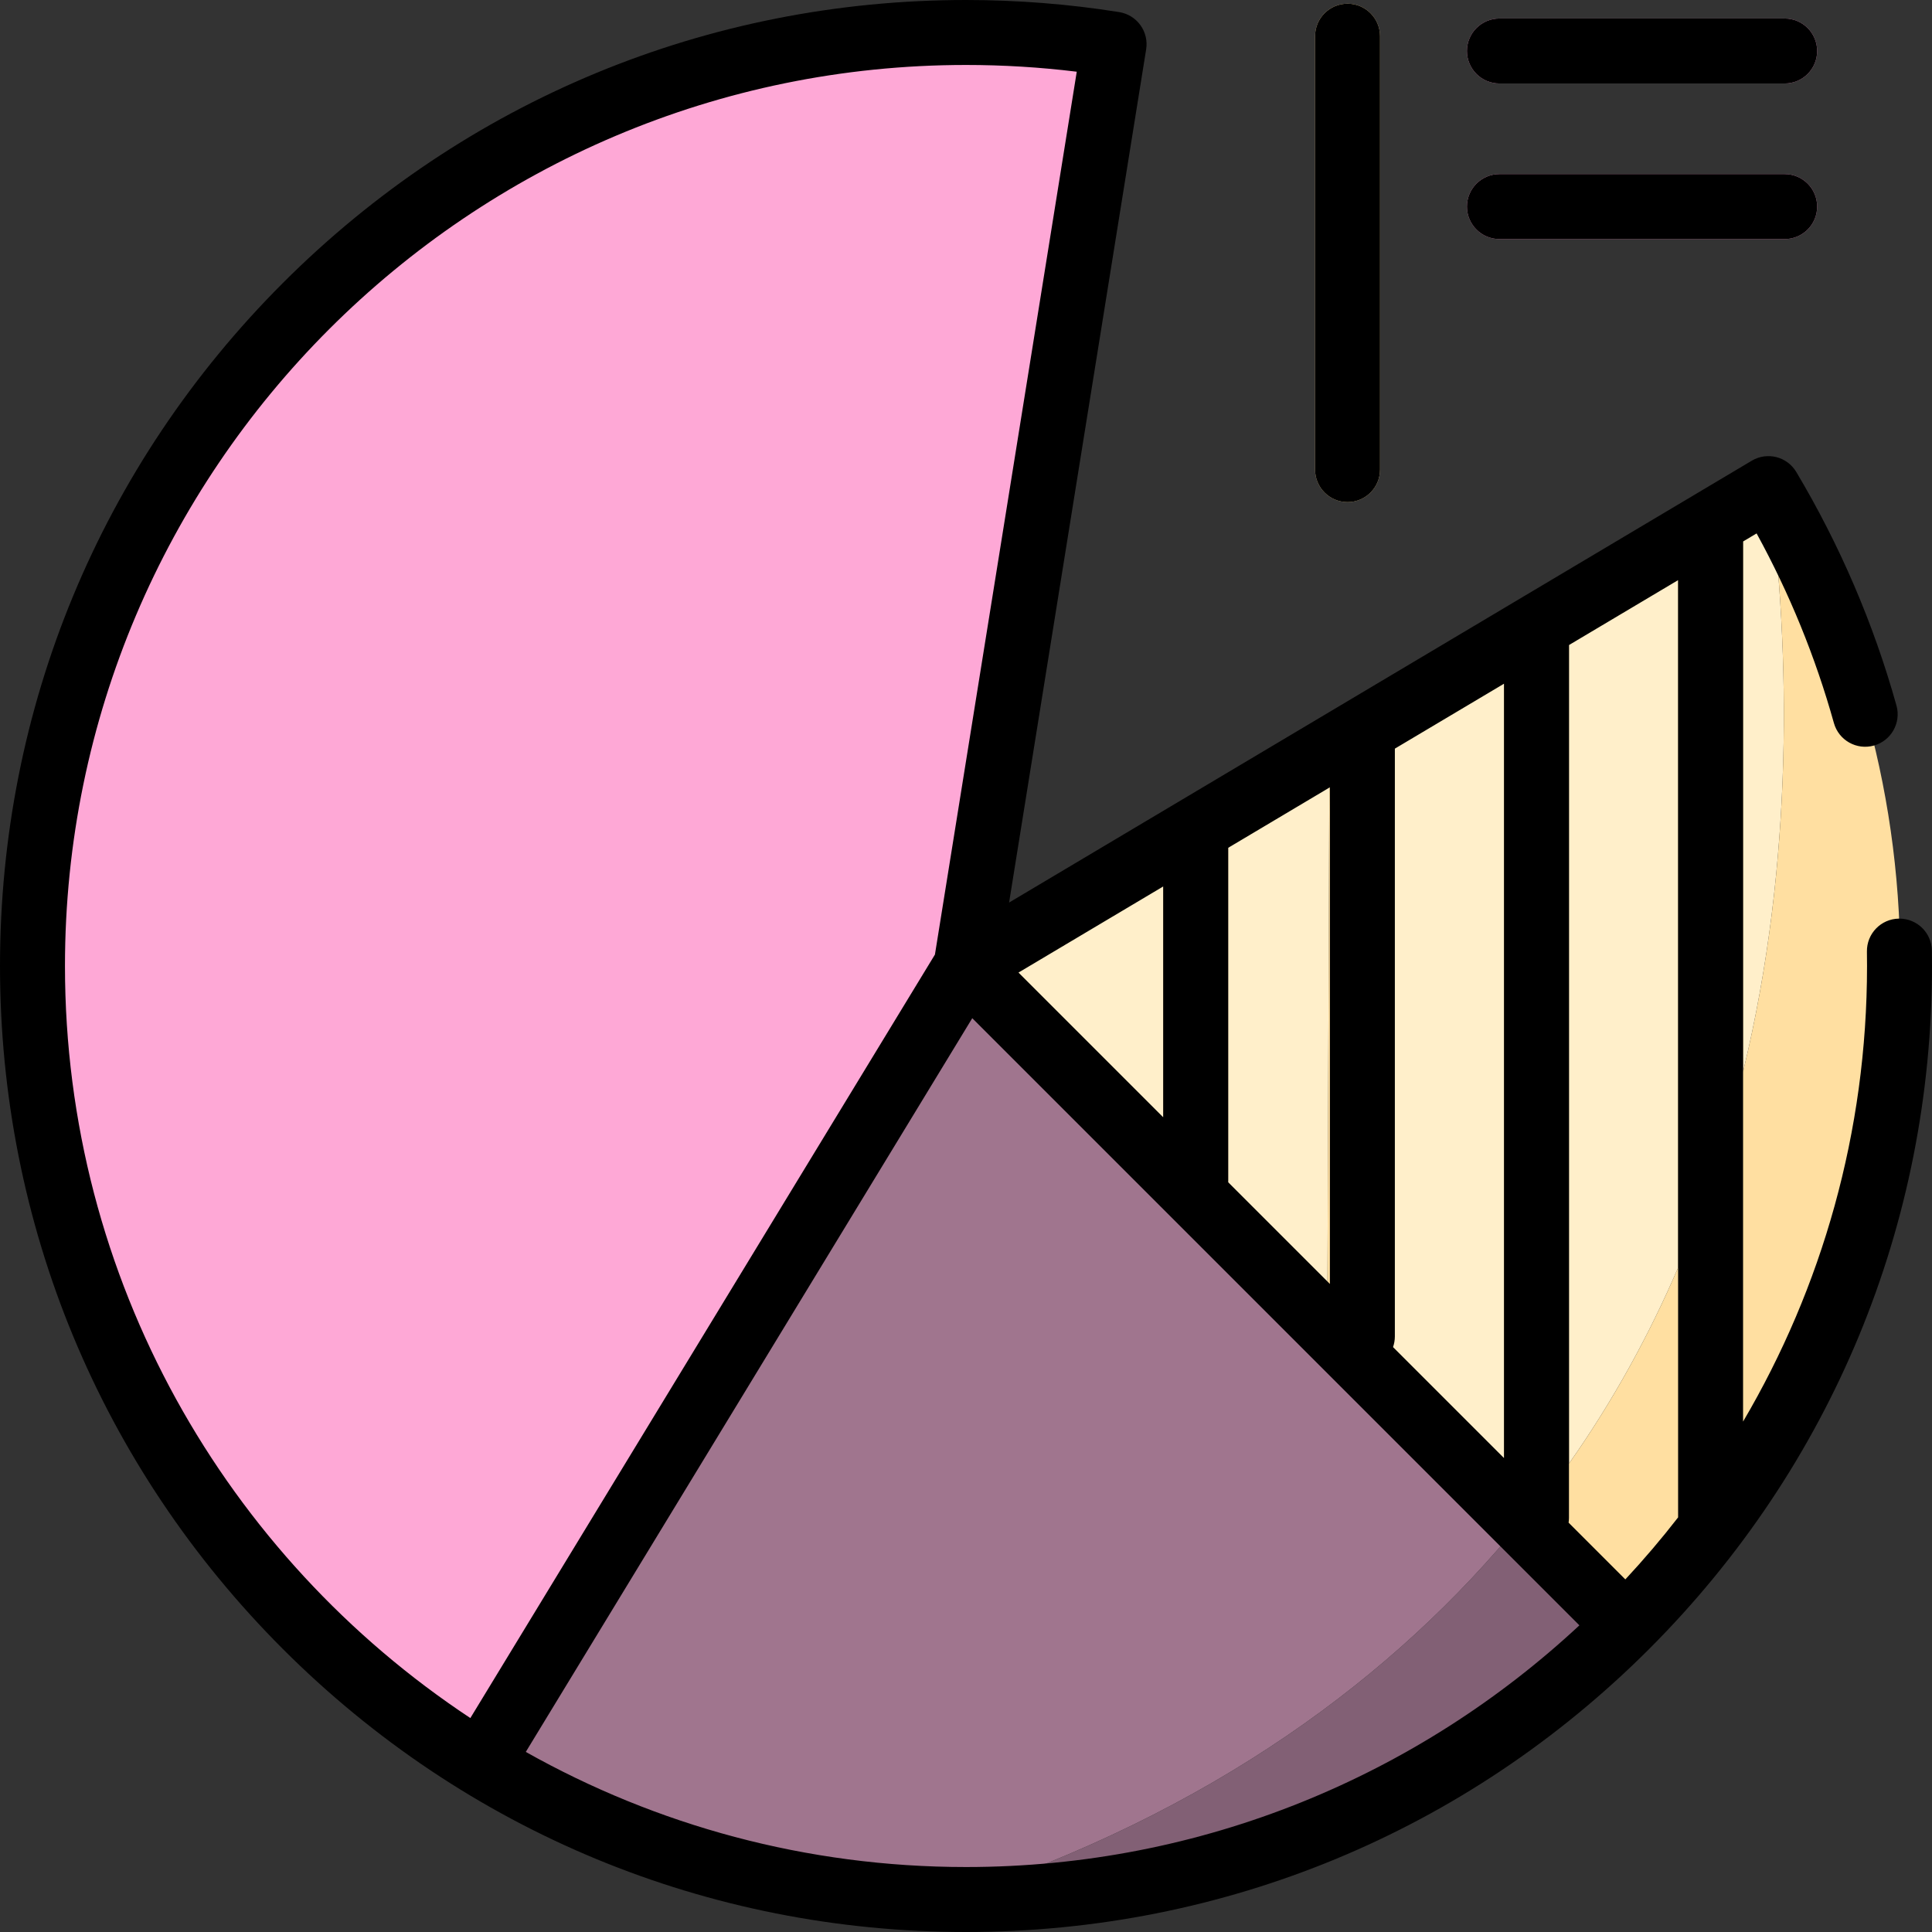 <?xml version="1.0" encoding="iso-8859-1"?>
<!-- Generator: Adobe Illustrator 19.0.0, SVG Export Plug-In . SVG Version: 6.00 Build 0)  -->
<svg version="1.1" id="Layer_1" xmlns="http://www.w3.org/2000/svg" xmlns:xlink="http://www.w3.org/1999/xlink" x="0px" y="0px"
	 viewBox="0 0 512.001 512.001" style="enable-background:new 0 0 512.001 512.001;" xml:space="preserve">
<rect x="0" y="0" width="512.001" height="512.001" fill="#333333" stroke="none"/>
<g>
	<path style="fill:#FEA8D6;" d="M256.001,256l39.244-244.296c-12.781-2.037-25.889-3.096-39.244-3.096
		C119.37,8.609,8.609,119.37,8.609,256c0,89.594,47.628,168.061,118.944,211.472l1.807-3.348L256.001,256z"/>
	<path style="fill:#FEA8D6;" d="M397.367,22.125h75.592c4.755,0,8.609-3.854,8.609-8.609s-3.853-8.609-8.609-8.609h-75.592
		c-4.755,0-8.609,3.854-8.609,8.609S392.612,22.125,397.367,22.125z"/>
	<path style="fill:#FEA8D6;" d="M397.367,63.357h75.592c4.755,0,8.609-3.854,8.609-8.609s-3.853-8.609-8.609-8.609h-75.592
		c-4.755,0-8.609,3.854-8.609,8.609S392.612,63.357,397.367,63.357z"/>
</g>
<path style="fill:#FFDFA1;" d="M357.116,133.06c4.755,0,8.609-3.854,8.609-8.609V9.59c0-4.754-3.853-8.609-8.609-8.609
	c-4.755,0-8.609,3.854-8.609,8.609v114.861C348.508,129.205,352.362,133.06,357.116,133.06z"/>
<g>
	<path style="fill:#FFEFCA;" d="M398.576,398.575V171.174c-9.356,5.566-19.135,11.384-29.001,17.254L368.9,368.899L398.576,398.575z
		"/>
	<polygon style="fill:#FFEFCA;" points="429.956,428.069 415.793,414.648 415.793,414.92 429.94,428.087 	"/>
	<path style="fill:#FFEFCA;" d="M308.257,224.909C278.203,242.79,256.001,256,256.001,256l52.257,52.257V224.909z"/>
	<path style="fill:#FFEFCA;" d="M351.747,351.746l0.573-153.052c-9.139,5.437-18.178,10.815-26.844,15.971v110.809L351.747,351.746z
		"/>
	<path style="fill:#FFEFCA;" d="M444.716,335.955V143.722c-8.184,4.869-18.048,10.738-28.923,17.208v226.945
		C427.54,371.182,437.063,353.739,444.716,335.955z"/>
	<path style="fill:#FFEFCA;" d="M468.964,129.894c-0.114-0.153-0.224-0.296-0.323-0.406c-0.008,0.005-2.418,1.438-6.709,3.992
		v150.564C475.528,227.978,474.352,172.477,468.964,129.894z"/>
</g>
<g>
	<path style="fill:#FFDFA1;" d="M325.475,325.474V214.665c-5.945,3.538-11.711,6.968-17.217,10.244v83.348L325.475,325.474z"/>
	<path style="fill:#FFDFA1;" d="M368.9,368.899l0.675-180.471c-5.746,3.419-11.521,6.855-17.256,10.267l-0.573,153.052
		L368.9,368.899z"/>
</g>
<path style="fill:#A0758E;" d="M252.309,502.969c68.654-22.501,117.384-58.67,150.891-99.768l0.007,0.007l-4.631-4.631L368.9,368.9
	l-17.153-17.153l-26.271-26.272l-17.217-17.217l-52.257-52.257L129.36,464.123l-1.807,3.348
	c37.442,22.79,81.411,35.92,128.448,35.92c17.439,0,34.426-1.943,50.801-5.591C289.234,501.455,271,503.262,252.309,502.969z"/>
<path style="fill:#826075;" d="M429.94,428.087l-14.147-13.167l-12.586-11.713L403.2,403.2
	c-33.507,41.099-82.237,77.268-150.891,99.768c18.692,0.293,36.925-1.514,54.493-5.167c48.277-10.043,91.483-34.165,125.019-67.962
	L429.94,428.087z"/>
<path style="fill:#FFDFA1;" d="M503.552,259.489c0.746-47.578-11.989-92.229-34.677-130.313c0.03,0.238,0.059,0.479,0.09,0.717
	c5.388,42.584,6.563,98.084-7.032,154.148V133.479c-4.138,2.462-10.027,5.965-17.217,10.243v192.233
	c-7.652,17.784-17.176,35.229-28.923,51.921V160.931c-5.51,3.278-11.277,6.709-17.217,10.243v227.401l4.631,4.631l12.586,11.713
	v-0.272l14.163,13.421l1.866,1.769C475.274,386.047,502.507,326.043,503.552,259.489z"/>
<path d="M511.968,251.911c-0.076-4.707-3.915-8.469-8.605-8.469c-0.047,0-0.094,0-0.142,0.001c-4.753,0.077-8.544,3.993-8.467,8.748
	c0.021,1.267,0.03,2.537,0.03,3.808c0,44.022-11.988,85.29-32.851,120.737V143.496l3.586-2.134
	c8.728,15.918,15.606,32.783,20.484,50.243c1.28,4.579,6.027,7.258,10.608,5.974c4.579-1.279,7.253-6.028,5.974-10.607
	c-6.059-21.686-14.993-42.509-26.55-61.894c-2.433-4.082-7.714-5.419-11.795-2.989L267.42,239.188l36.324-226.119
	c0.362-2.255-0.187-4.564-1.528-6.414c-1.34-1.85-3.361-3.092-5.617-3.451C283.267,1.078,269.607,0,256.001,0
	c-68.38,0-132.667,26.628-181.02,74.981C26.629,123.333,0.001,187.62,0.001,256s26.628,132.668,74.98,181.02
	s112.639,74.981,181.02,74.981s132.667-26.628,181.02-74.981c48.352-48.352,74.98-112.639,74.98-181.02
	C512.001,254.634,511.99,253.272,511.968,251.911z M444.716,402.124c-4.415,5.689-9.083,11.169-13.983,16.433l-15.04-15.04
	c0.059-0.406,0.1-0.82,0.1-1.243V170.948l28.923-17.208V402.124z M269.913,257.739l38.344-22.813v61.157L269.913,257.739z
	 M325.475,312.94v-88.257l26.96-16.041V340.26l-26.977-26.977C325.462,313.167,325.475,313.056,325.475,312.94z M369.652,354.172
	V198.399l28.923-17.208V386.4l-29.406-29.406C369.477,356.108,369.652,355.161,369.652,354.172z M17.218,256
	c0-131.665,107.118-238.783,238.783-238.783c9.812,0,19.649,0.599,29.352,1.787l-37.584,233.963L124.648,455.305
	C59.973,412.537,17.218,339.173,17.218,256z M139.342,464.278L257.66,269.833l160.898,160.899
	c-42.659,39.713-99.815,64.051-162.557,64.051C213.656,494.783,173.862,483.689,139.342,464.278z"/>
<path d="M397.367,22.125h75.592c4.755,0,8.609-3.854,8.609-8.609s-3.853-8.609-8.609-8.609h-75.592
	c-4.755,0-8.609,3.854-8.609,8.609S392.612,22.125,397.367,22.125z"/>
<path d="M397.367,63.357h75.592c4.755,0,8.609-3.854,8.609-8.609s-3.853-8.609-8.609-8.609h-75.592
	c-4.755,0-8.609,3.854-8.609,8.609S392.612,63.357,397.367,63.357z"/>
<path d="M357.116,133.06c4.755,0,8.609-3.854,8.609-8.609V9.59c0-4.754-3.853-8.609-8.609-8.609c-4.755,0-8.609,3.854-8.609,8.609
	v114.861C348.508,129.205,352.362,133.06,357.116,133.06z"/>
<g>
</g>
<g>
</g>
<g>
</g>
<g>
</g>
<g>
</g>
<g>
</g>
<g>
</g>
<g>
</g>
<g>
</g>
<g>
</g>
<g>
</g>
<g>
</g>
<g>
</g>
<g>
</g>
<g>
</g>
</svg>
